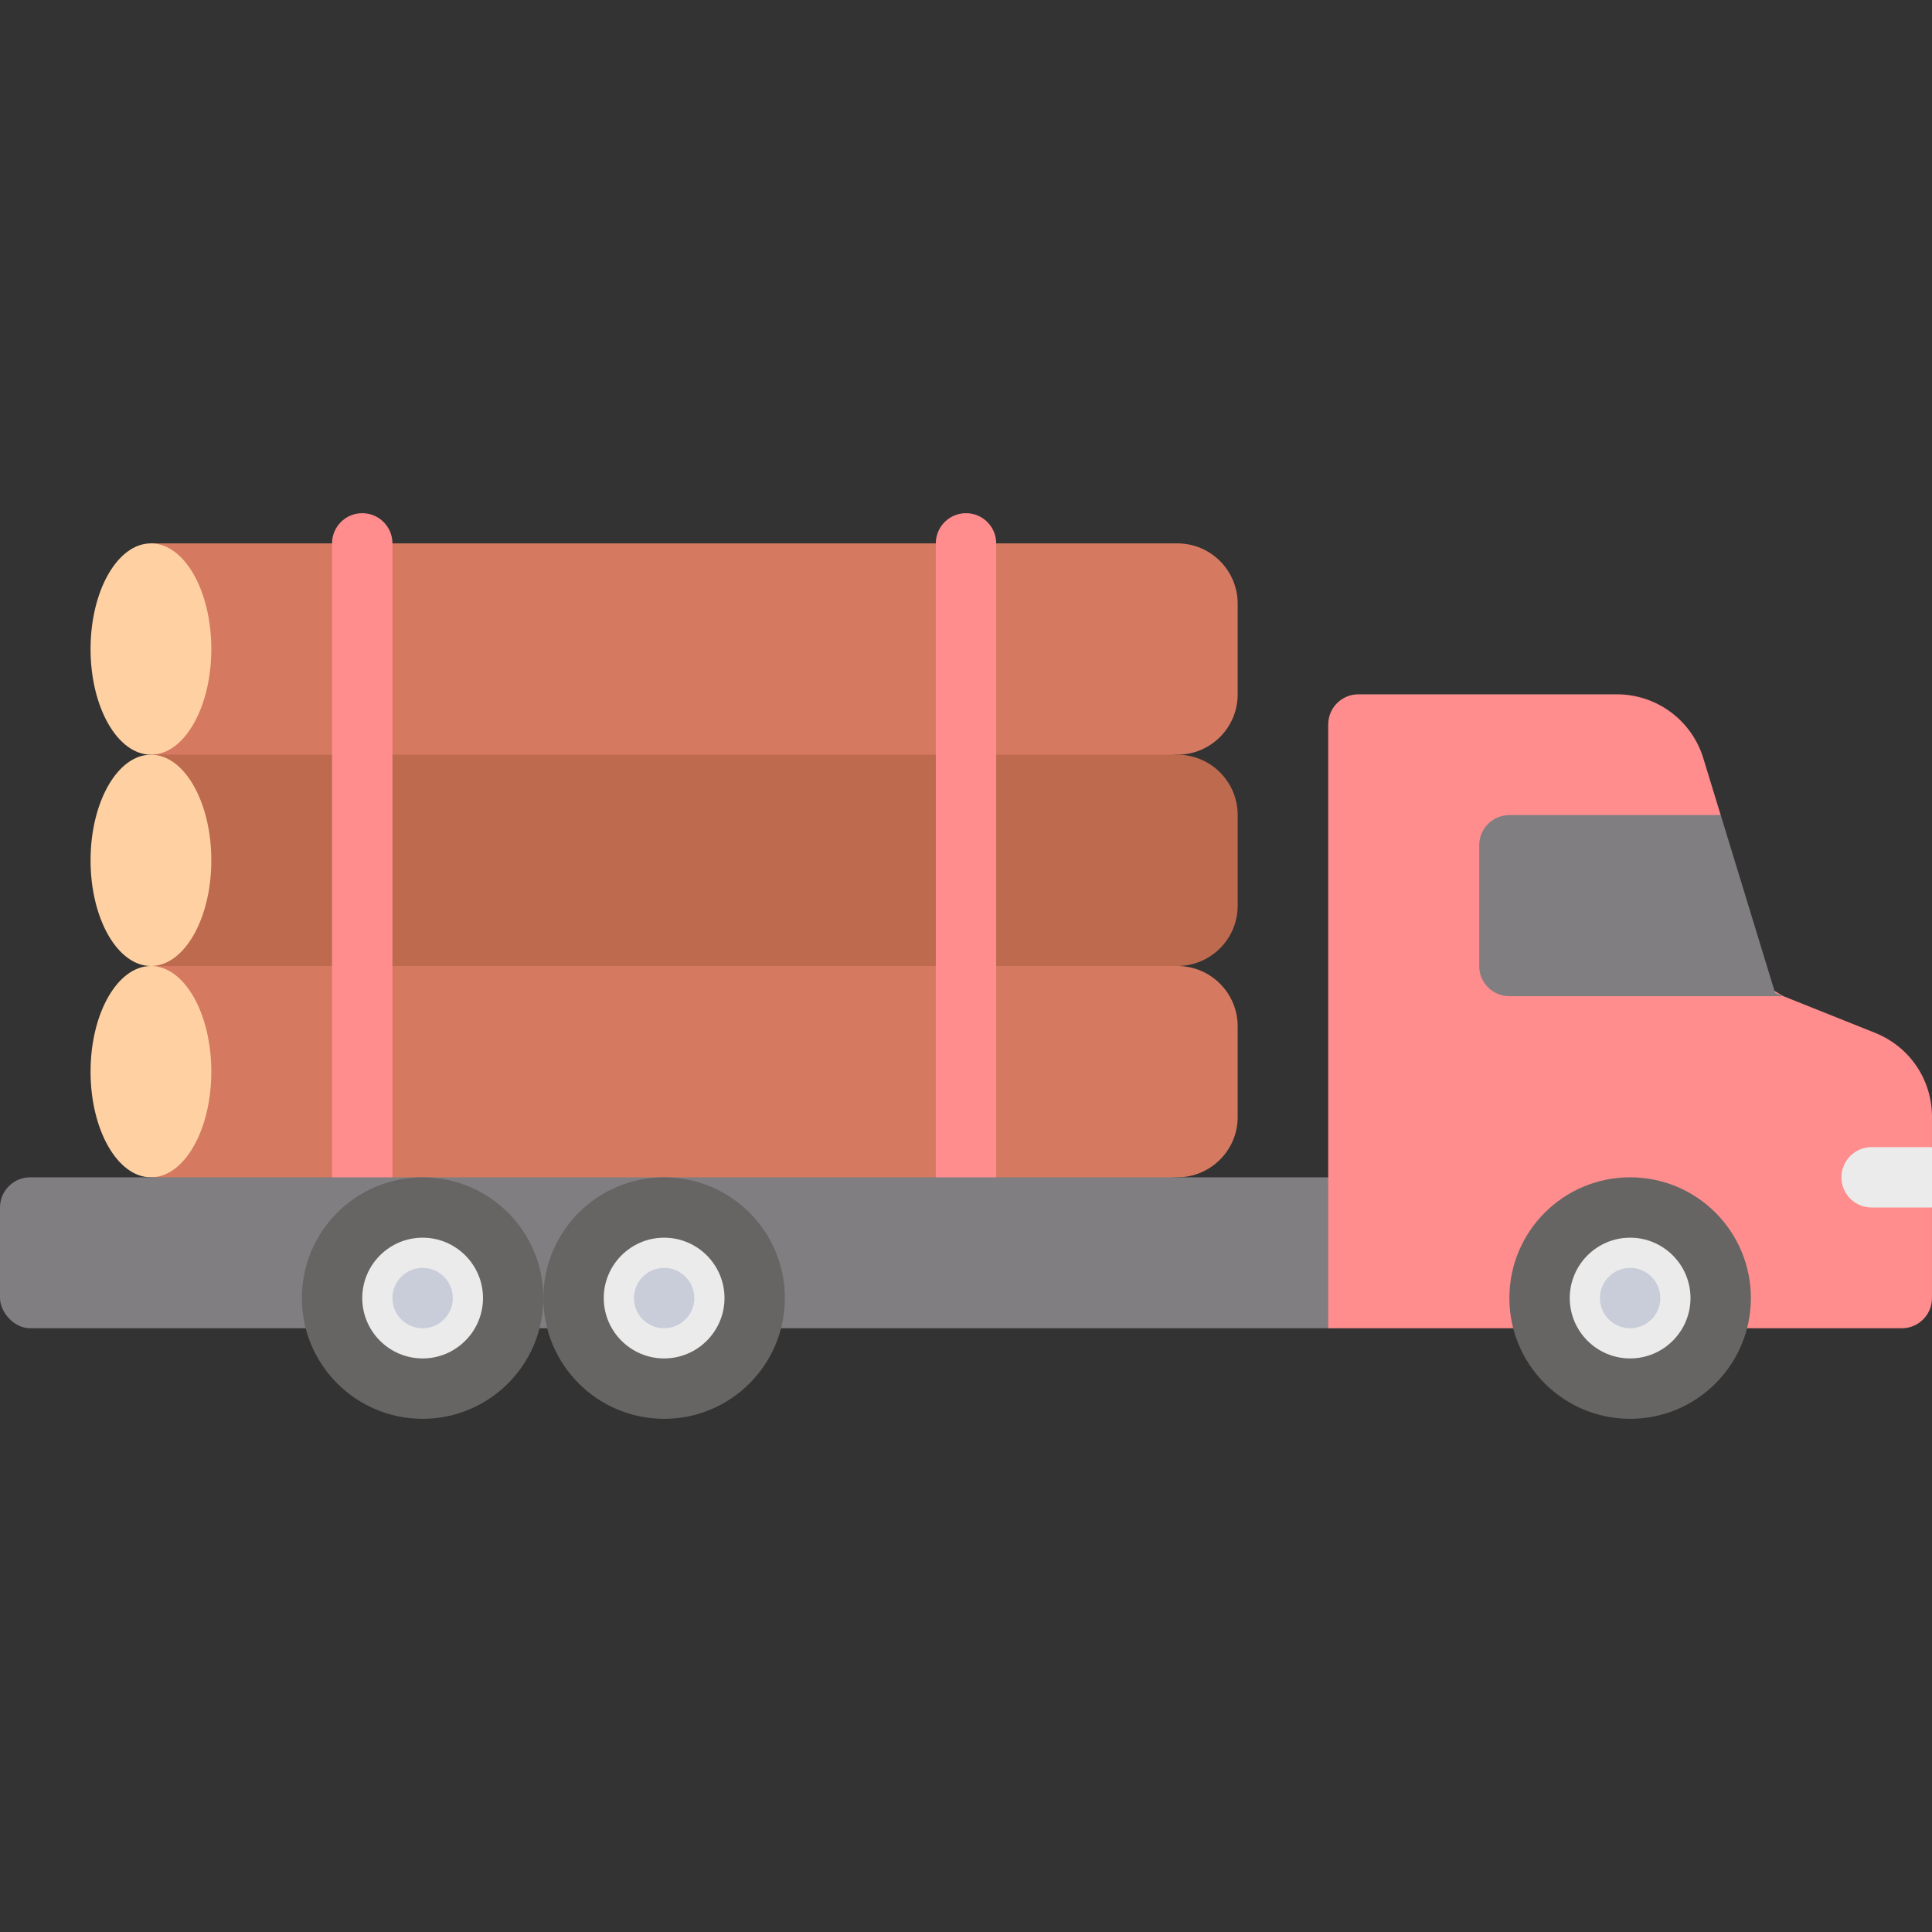 <?xml version="1.0" encoding="UTF-8"?>
<svg xmlns="http://www.w3.org/2000/svg" id="_11_Logging_truck" data-name="11 Logging truck" viewBox="0 0 512 512">
  <rect x="0" y="0" width="512" height="512" fill="#333333" stroke="none"/>
  <defs>
    <style>
      .cls-1 {
        fill: #ff8d8d;
      }

      .cls-2 {
        fill: #ebebeb;
      }

      .cls-3 {
        fill: #c8cdd9;
      }

      .cls-4 {
        fill: #ffd1a2;
      }

      .cls-5 {
        fill: #d57a61;
      }

      .cls-6 {
        fill: #817e82;
      }

      .cls-7 {
        fill: #bd6a4e;
      }

      .cls-8 {
        fill: #666563;
      }
    </style>
  </defs>
  <g>
    <path class="cls-5" d="M312,144H40v56l144,8,128-8c8.84,0,16-7.16,16-16v-24c0-8.84-7.16-16-16-16Z"></path>
    <ellipse class="cls-4" cx="40" cy="172" rx="16" ry="28"></ellipse>
    <path class="cls-7" d="M312,200H40v56l144,8,128-8c8.84,0,16-7.16,16-16v-24c0-8.84-7.16-16-16-16Z"></path>
    <path class="cls-5" d="M312,256H40v56l144,8,128-8c8.84,0,16-7.16,16-16v-24c0-8.84-7.16-16-16-16Z"></path>
    <ellipse class="cls-4" cx="40" cy="284" rx="16" ry="28"></ellipse>
    <ellipse class="cls-4" cx="40" cy="228" rx="16" ry="28"></ellipse>
    <path class="cls-1" d="M256,320c-4.42,0-8-3.58-8-8v-168c0-4.42,3.58-8,8-8s8,3.58,8,8v168c0,4.42-3.58,8-8,8Z"></path>
    <path class="cls-1" d="M96,320c-4.42,0-8-3.58-8-8v-168c0-4.42,3.58-8,8-8s8,3.58,8,8v168c0,4.42-3.58,8-8,8Z"></path>
    <rect class="cls-6" y="312" width="360" height="40" rx="8" ry="8"></rect>
  </g>
  <path class="cls-1" d="M512,296c0-9.87-5.92-18.62-15.09-22.28l-24.29-9.72-40.62-24,24-24-4.77-15.59c-3.27-9.82-12.42-16.41-22.77-16.41h-68.47c-4.42,0-8,3.58-8,8v160h152c4.42,0,8-3.58,8-8v-24l-8-8,8-8v-8Z"></path>
  <path class="cls-6" d="M392,256c0,4.42,3.58,8,8,8h72.62l-2.2-.88-14.41-47.12h-56c-4.42,0-8,3.58-8,8v32Z"></path>
  <path class="cls-2" d="M496,304c-4.42,0-8,3.58-8,8s3.58,8,8,8h16v-16h-16Z"></path>
  <circle class="cls-8" cx="432" cy="344" r="32"></circle>
  <path class="cls-2" d="M432,360c-8.82,0-16-7.18-16-16s7.18-16,16-16,16,7.18,16,16-7.18,16-16,16Z"></path>
  <circle class="cls-8" cx="176" cy="344" r="32"></circle>
  <circle class="cls-8" cx="112" cy="344" r="32"></circle>
  <path class="cls-2" d="M176,360c-8.82,0-16-7.18-16-16s7.18-16,16-16,16,7.18,16,16-7.18,16-16,16Z"></path>
  <path class="cls-2" d="M112,360c-8.82,0-16-7.18-16-16s7.18-16,16-16,16,7.18,16,16-7.18,16-16,16Z"></path>
  <circle class="cls-3" cx="112" cy="344" r="8"></circle>
  <circle class="cls-3" cx="176" cy="344" r="8"></circle>
  <circle class="cls-3" cx="432" cy="344" r="8"></circle>
</svg>
